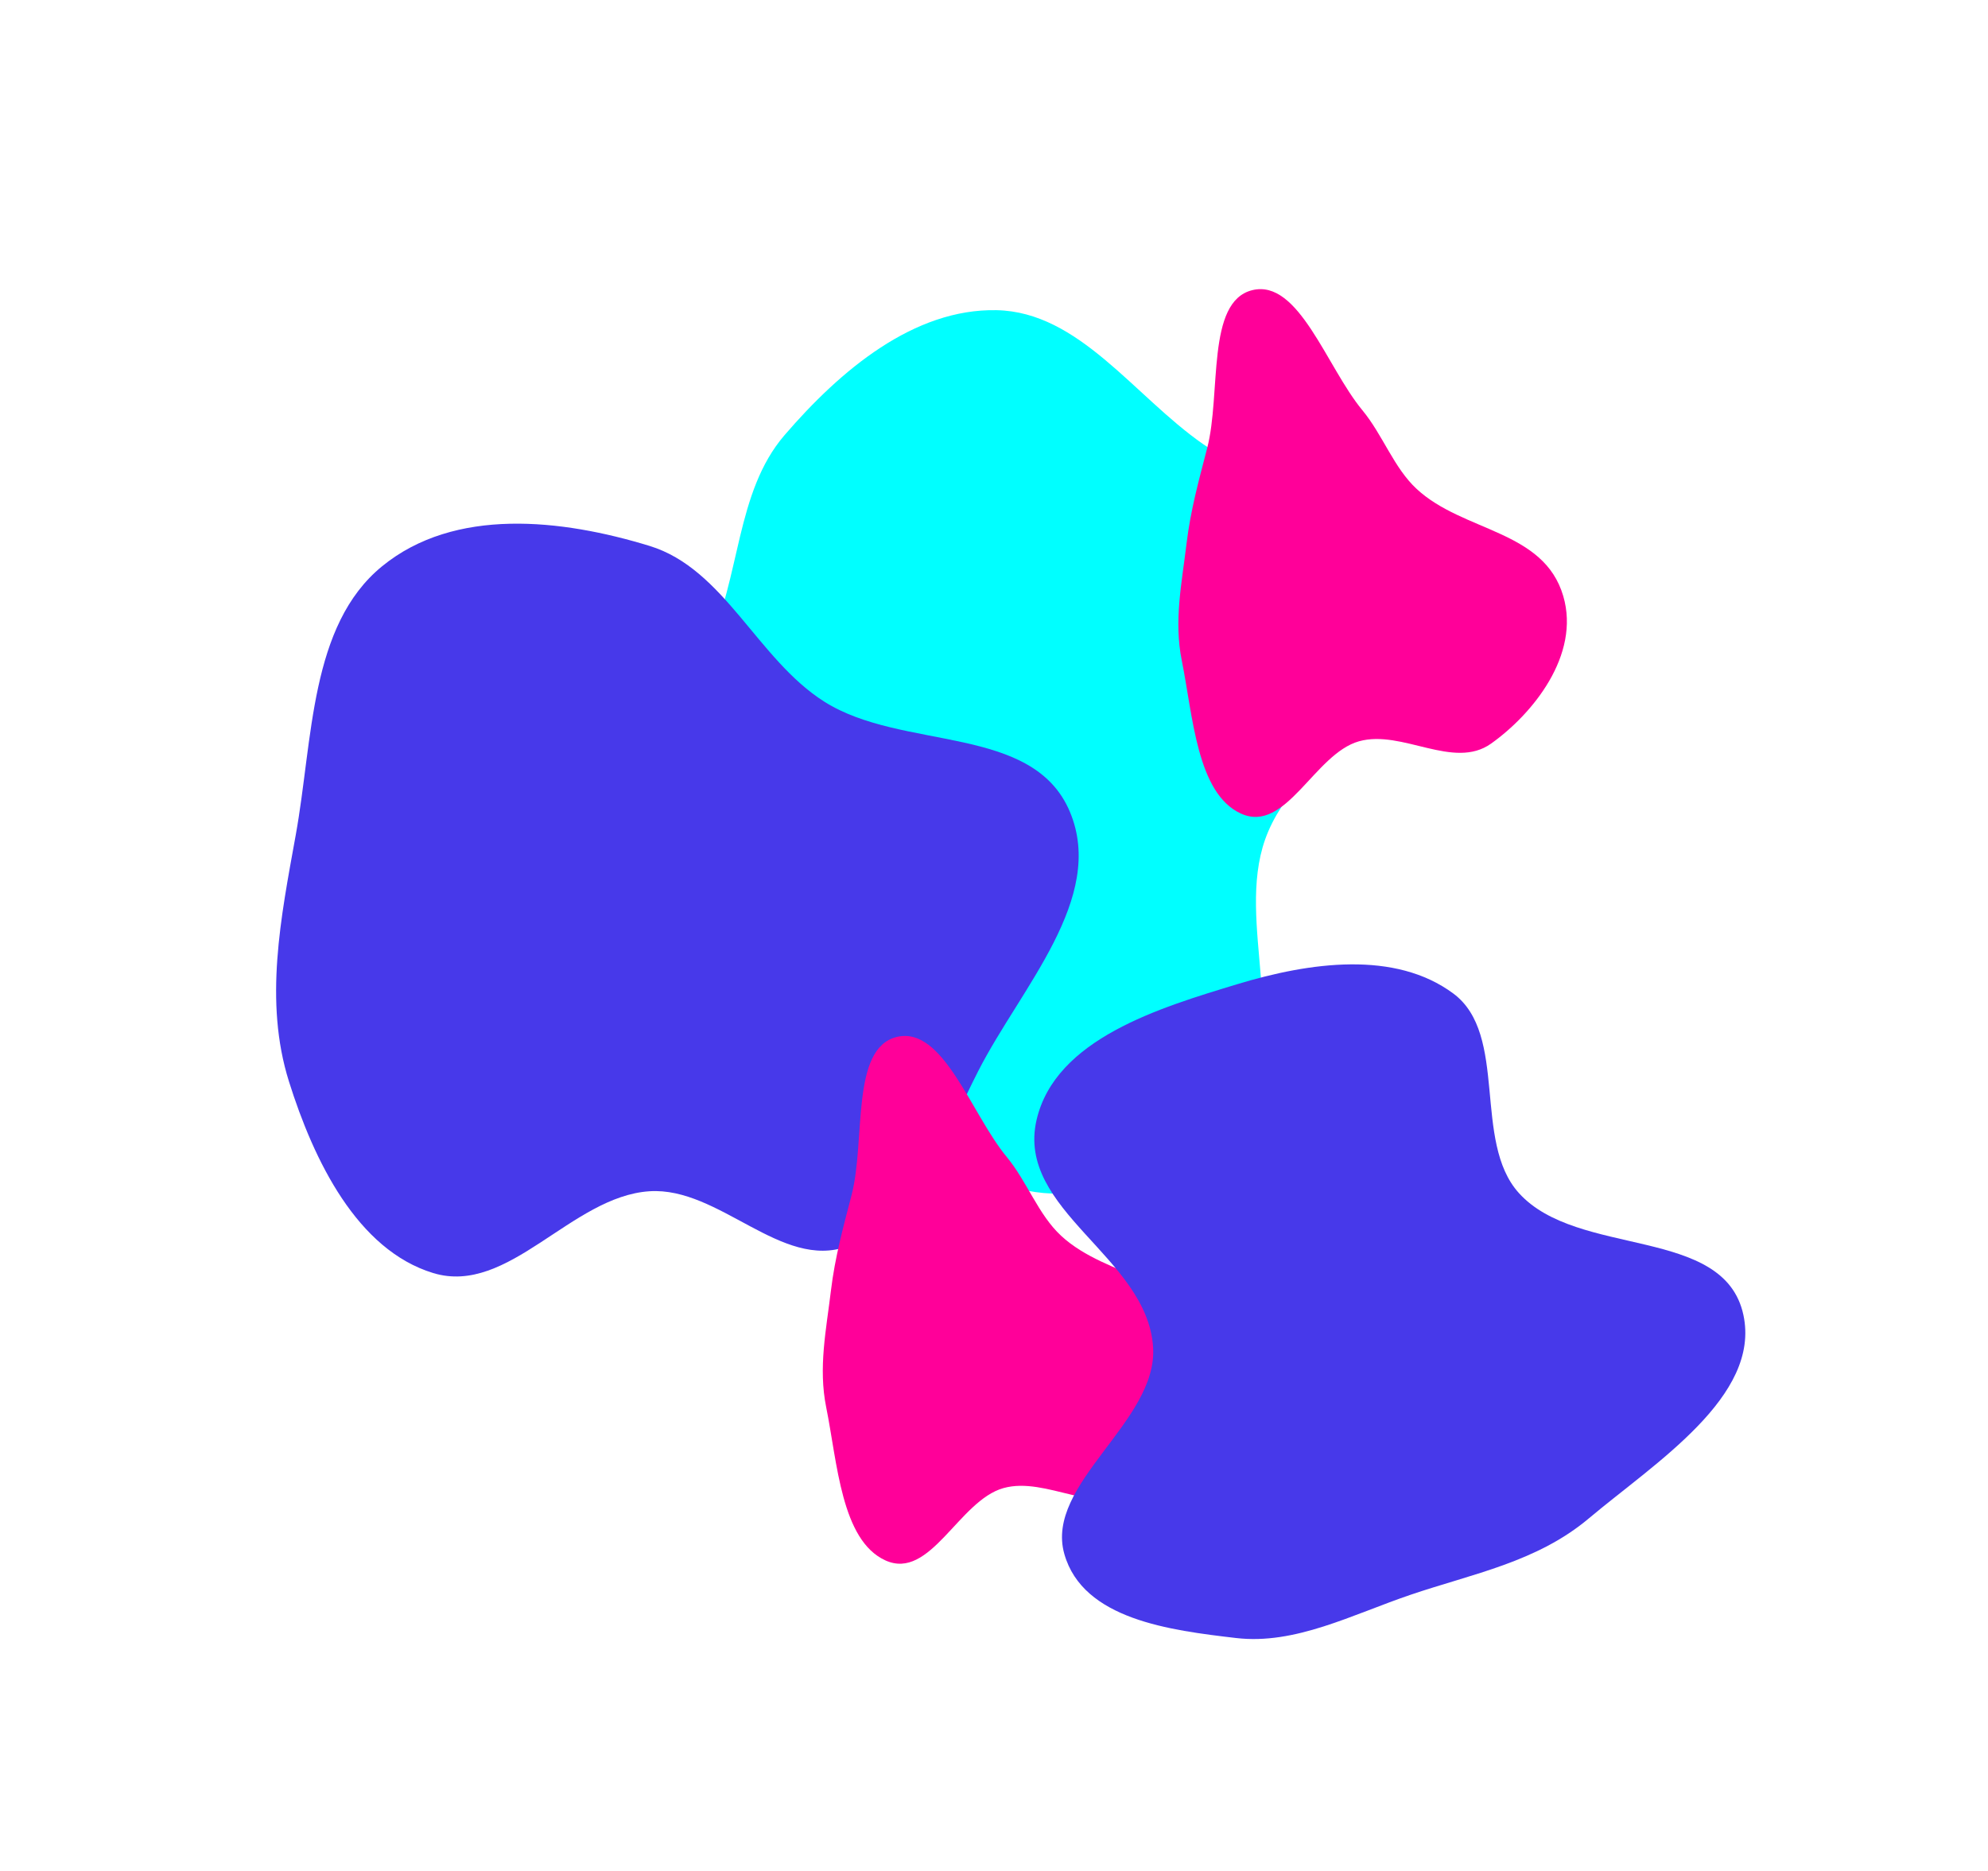 <svg width="1137" height="1070" viewBox="0 0 1137 1070" fill="none" xmlns="http://www.w3.org/2000/svg">
<g clip-path="url(#clip0_2476_6107)">
<g filter="url(#filter0_f_2476_6107)">
<path fill-rule="evenodd" clip-rule="evenodd" d="M570.025 177.415C617.196 178.402 648.502 226.378 687.965 253.935C730.164 283.404 800.545 291.193 808.895 344.22C817.571 399.317 742.066 427.828 723.579 480.106C706.595 528.133 738.995 590.07 708.049 629.395C676.306 669.733 615.213 696.509 570.025 675.237C522.266 652.755 543.588 560.086 499.068 531.017C447.105 497.089 353.766 568.096 321.526 512.984C292.945 464.127 380.024 420.905 404.688 369.682C423.65 330.304 420.613 281.56 448.673 248.93C480.687 211.702 522.651 176.424 570.025 177.415Z" fill="#00FFFF"/>
</g>
<g filter="url(#filter1_f_2476_6107)">
<path fill-rule="evenodd" clip-rule="evenodd" d="M371.496 312.241C414.35 325.361 433.151 377.087 471.459 401.334C516.231 429.673 590.809 413.868 611.956 464.442C632.576 513.757 583.931 564.858 559.657 612.262C539.948 650.75 523.762 698.517 484.759 712.838C446.951 726.72 411.429 678.772 371.496 681.351C326.696 684.243 290.9 741.285 247.759 728.14C204.339 714.909 179.514 663.996 165.24 618.503C150.9 572.799 160.589 524.893 169.145 477.585C179.001 423.094 177.103 357.739 218.525 323.893C260.05 289.962 321.145 296.824 371.496 312.241Z" fill="#4739EA"/>
</g>
<g filter="url(#filter2_f_2476_6107)">
<path fill-rule="evenodd" clip-rule="evenodd" d="M472.529 804.91C467.948 782.243 472.543 760.69 475.219 738.331C477.535 718.979 482.287 701.883 487.063 683.461C495.16 652.228 486.366 599.587 512.867 593.104C539.456 586.599 555.304 636.968 575.798 661.753C587.528 675.94 593.779 694.687 606.912 706.843C633.618 731.562 679.645 730.158 690.727 768.131C700.578 801.881 673.189 835.582 649.415 852.475C627.928 867.741 598.571 844.236 573.908 851.134C548.367 858.278 532.114 904.219 506.371 892.482C481.133 880.975 478.931 836.59 472.529 804.91Z" fill="#FF0099"/>
</g>
<g filter="url(#filter3_f_2476_6107)">
<path fill-rule="evenodd" clip-rule="evenodd" d="M675.891 377.764C671.311 355.097 675.906 333.544 678.582 311.185C680.898 291.832 685.65 274.737 690.426 256.314C698.523 225.081 689.729 172.44 716.23 165.957C742.818 159.453 758.667 209.822 779.161 234.607C790.891 248.793 797.142 267.541 810.275 279.696C836.981 304.415 883.008 303.011 894.09 340.984C903.94 374.735 876.552 408.436 852.777 425.328C831.291 440.595 801.933 417.09 777.271 423.987C751.73 431.131 735.477 477.073 709.733 465.335C684.496 453.829 682.294 409.444 675.891 377.764Z" fill="#FF0099"/>
</g>
<g filter="url(#filter4_f_2476_6107)">
<path fill-rule="evenodd" clip-rule="evenodd" d="M707.583 562.934C749.276 550.28 797.887 543.563 831.173 568.239C862.924 591.776 842.023 652.825 868.678 682.358C902.373 719.69 986.092 700.842 997.103 752.083C1007.12 798.698 946.534 836.643 908.676 868.487C879.003 893.445 842.425 900.053 806.838 912.121C773.27 923.505 740.827 940.862 706.963 936.891C669.317 932.476 619.431 926.335 608.745 888.891C597.282 848.723 662.214 813.086 659.489 770.538C656.175 718.801 580.864 692.269 592.841 640.57C603.61 594.083 663.494 576.315 707.583 562.934Z" fill="#4739EA"/>
</g>
</g>
<defs>
<filter id="filter0_f_2476_6107" x="157.917" y="19.478" width="809.586" height="821.167" filterUnits="userSpaceOnUse" color-interpolation-filters="sRGB">
<feFlood flood-opacity="0" result="BackgroundImageFix"/>
<feBlend mode="normal" in="SourceGraphic" in2="BackgroundImageFix" result="shape"/>
<feGaussianBlur stdDeviation="78.958" result="effect1_foregroundBlur_2476_6107"/>
</filter>
<filter id="filter1_f_2476_6107" x="-0" y="141.601" width="774.845" height="746.419" filterUnits="userSpaceOnUse" color-interpolation-filters="sRGB">
<feFlood flood-opacity="0" result="BackgroundImageFix"/>
<feBlend mode="normal" in="SourceGraphic" in2="BackgroundImageFix" result="shape"/>
<feGaussianBlur stdDeviation="78.958" result="effect1_foregroundBlur_2476_6107"/>
</filter>
<filter id="filter2_f_2476_6107" x="260.027" y="381.974" width="643.316" height="722.972" filterUnits="userSpaceOnUse" color-interpolation-filters="sRGB">
<feFlood flood-opacity="0" result="BackgroundImageFix"/>
<feBlend mode="normal" in="SourceGraphic" in2="BackgroundImageFix" result="shape"/>
<feGaussianBlur stdDeviation="105.278" result="effect1_foregroundBlur_2476_6107"/>
</filter>
<filter id="filter3_f_2476_6107" x="463.39" y="-45.173" width="643.316" height="722.972" filterUnits="userSpaceOnUse" color-interpolation-filters="sRGB">
<feFlood flood-opacity="0" result="BackgroundImageFix"/>
<feBlend mode="normal" in="SourceGraphic" in2="BackgroundImageFix" result="shape"/>
<feGaussianBlur stdDeviation="105.278" result="effect1_foregroundBlur_2476_6107"/>
</filter>
<filter id="filter4_f_2476_6107" x="433.635" y="393.665" width="722.487" height="701.722" filterUnits="userSpaceOnUse" color-interpolation-filters="sRGB">
<feFlood flood-opacity="0" result="BackgroundImageFix"/>
<feBlend mode="normal" in="SourceGraphic" in2="BackgroundImageFix" result="shape"/>
<feGaussianBlur stdDeviation="78.958" result="effect1_foregroundBlur_2476_6107"/>
</filter>
<clipPath id="clip0_2476_6107">
<rect width="1137" height="1137" fill="white" transform="translate(0 -10)"/>
</clipPath>
</defs>
</svg>
